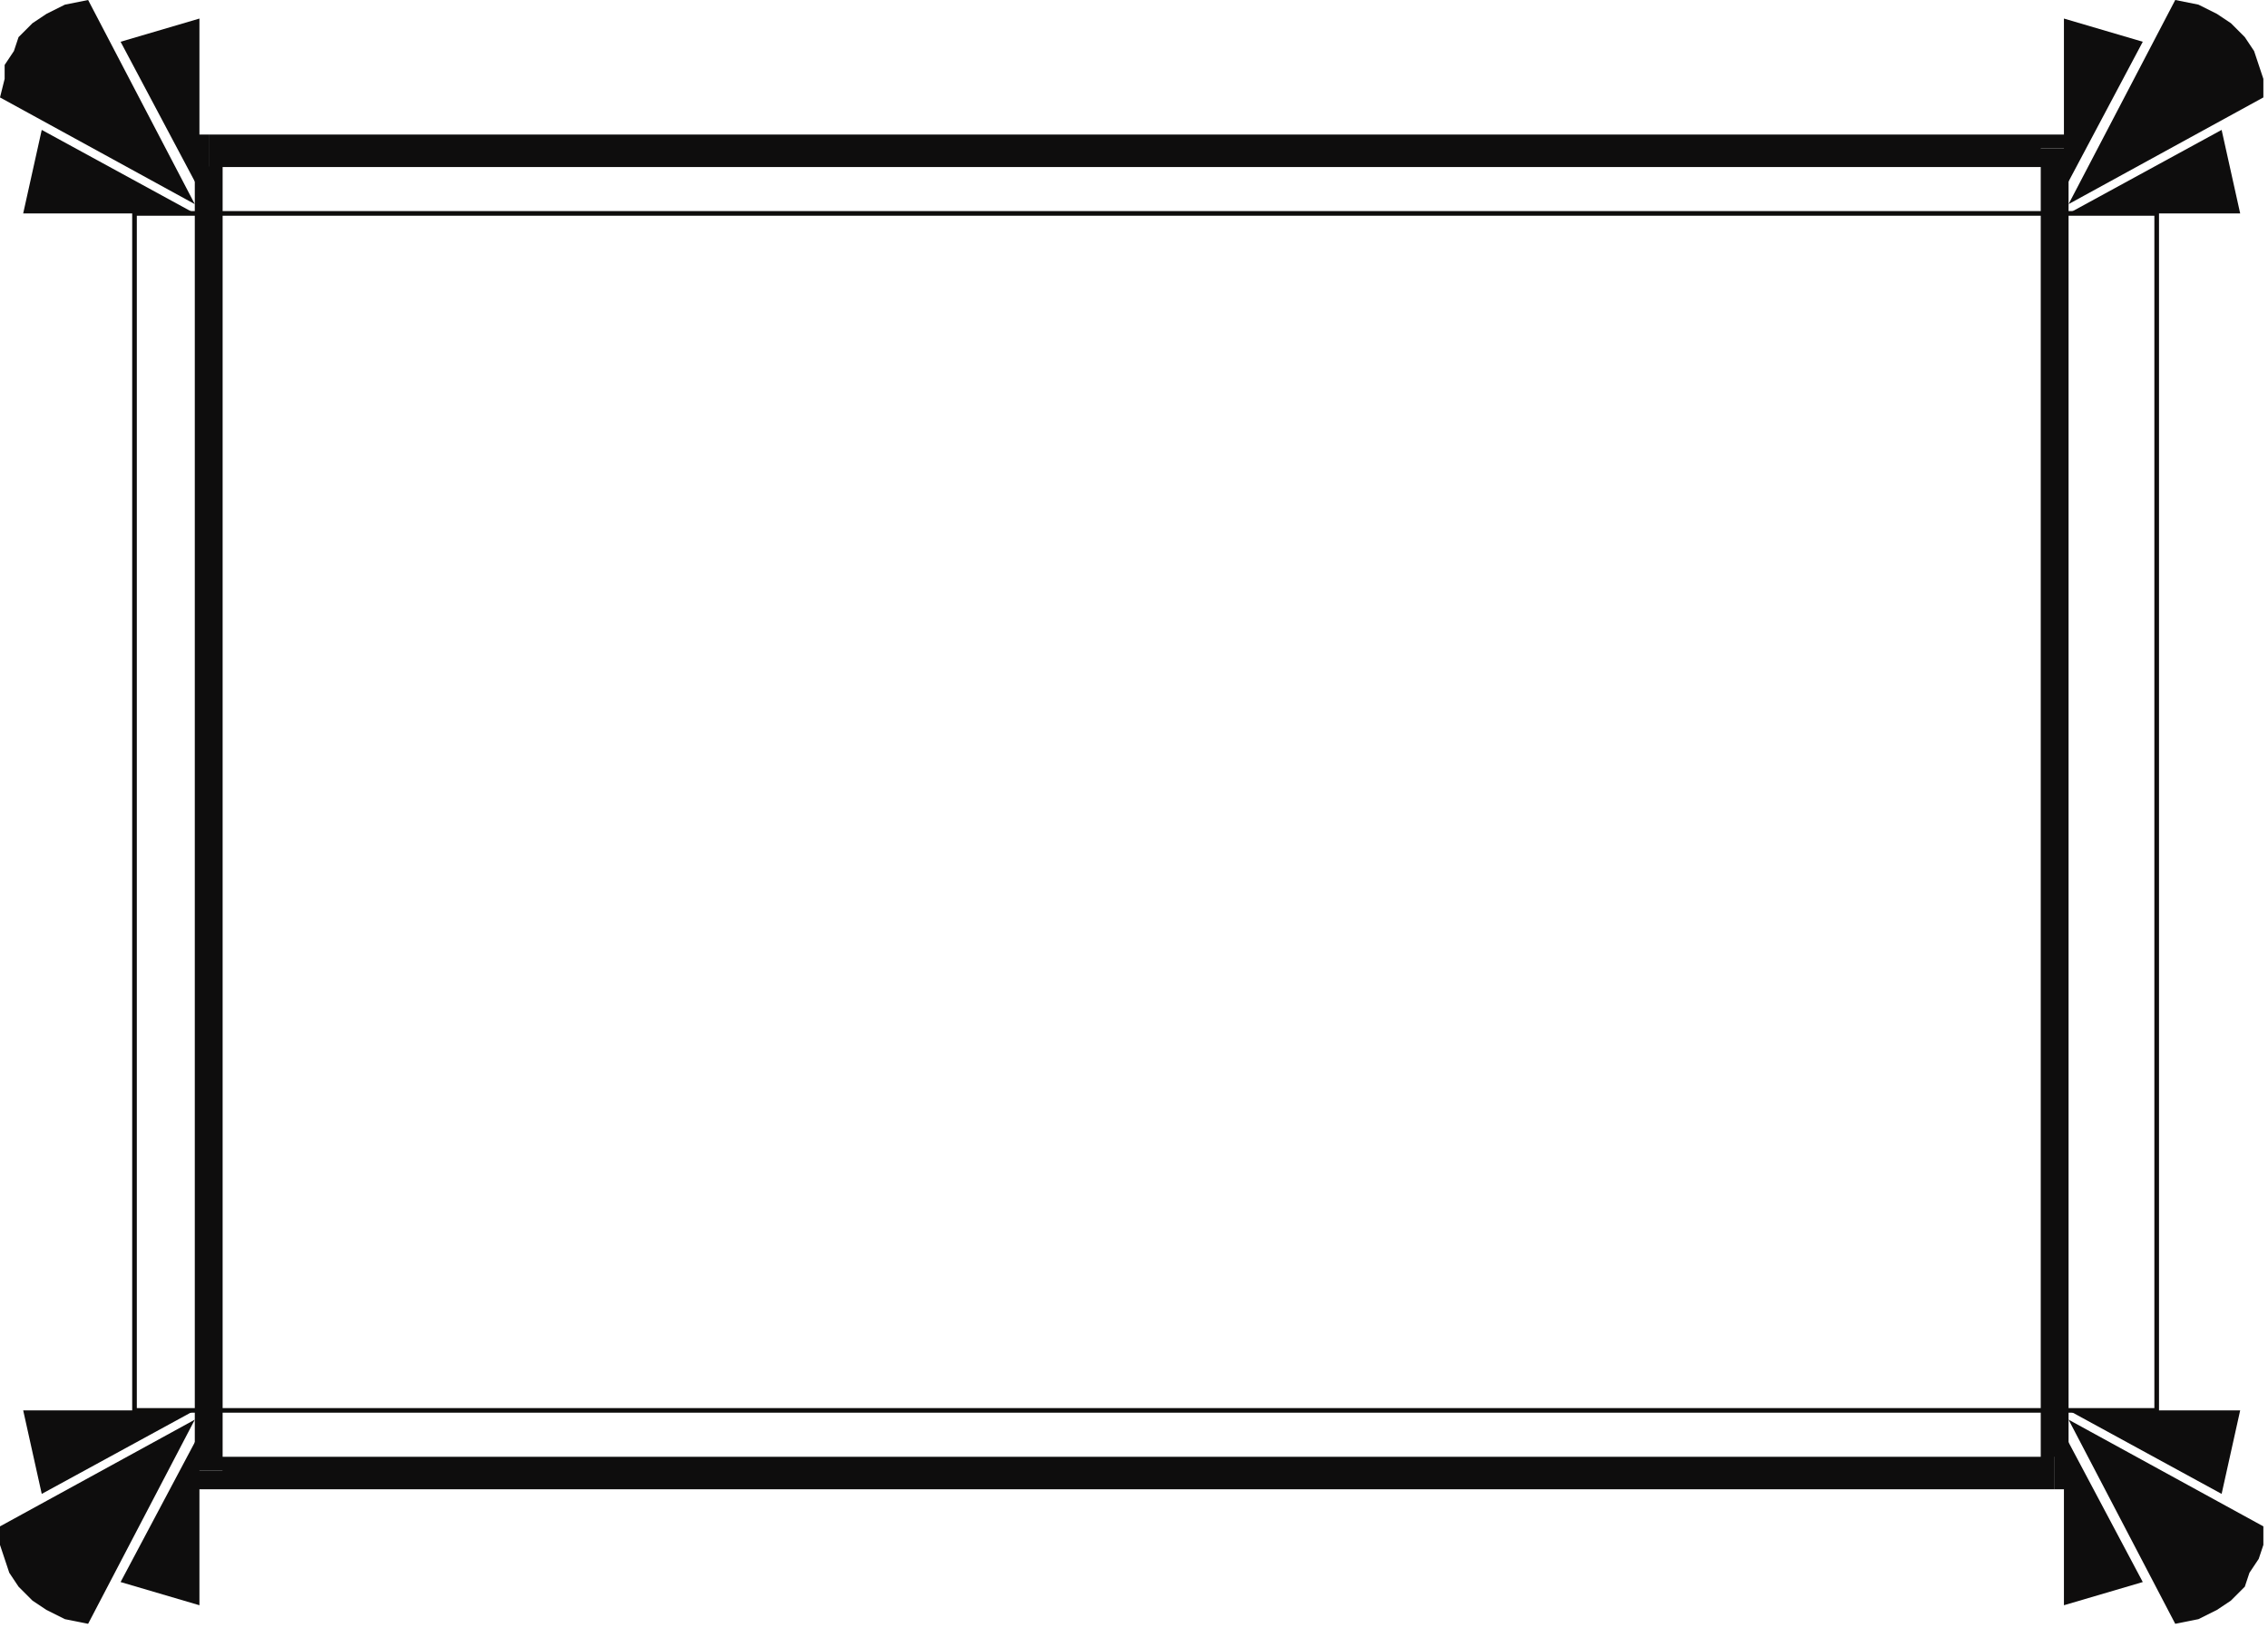<?xml version="1.0" encoding="UTF-8" standalone="no"?>
<svg
   xmlns:dc="http://purl.org/dc/elements/1.1/"
   xmlns:cc="http://creativecommons.org/ns#"
   xmlns:rdf="http://www.w3.org/1999/02/22-rdf-syntax-ns#"
   xmlns:svg="http://www.w3.org/2000/svg"
   xmlns="http://www.w3.org/2000/svg"
   xmlns:sodipodi="http://sodipodi.sourceforge.net/DTD/sodipodi-0.dtd"
   xmlns:inkscape="http://www.inkscape.org/namespaces/inkscape"
   version="1.0"
   width="129.381mm"
   height="92.869mm"
   id="svg39"
   sodipodi:docname="BDRLN008.WMF">
  <sodipodi:namedview
     pagecolor="#ffffff"
     bordercolor="#666666"
     borderopacity="1"
     objecttolerance="10"
     gridtolerance="10"
     guidetolerance="10"
     inkscape:pageopacity="0"
     inkscape:pageshadow="2"
     inkscape:window-width="640"
     inkscape:window-height="480"
     id="namedview41" />
  <defs
     id="defs3">
    <pattern
       id="WMFhbasepattern"
       patternUnits="userSpaceOnUse"
       width="6"
       height="6"
       x="0"
       y="0" />
  </defs>
  <path
     style="fill:#0e0d0d;fill-rule:evenodd;fill-opacity:1;stroke:none;"
     d="  M 0,21   L 42,44   L 19,0   L 14,1   L 10,3   L 7,5   L 4,8   L 3,11   L 1,14   L 1,17   L 0,21  z "
     id="path5" />
  <path
     style="fill:#0e0d0d;fill-rule:evenodd;fill-opacity:1;stroke:none;"
     d="  M 26,9   L 43,41   L 43,4   L 26,9  z "
     id="path7" />
  <path
     style="fill:#0e0d0d;fill-rule:evenodd;fill-opacity:1;stroke:none;"
     d="  M 9,28   L 42,46   L 5,46   L 9,28  z "
     id="path9" />
  <path
     style="fill:#0e0d0d;fill-rule:evenodd;fill-opacity:1;stroke:none;"
     d="  M 0,329   L 42,306   L 19,350   L 14,349   L 10,347   L 7,345   L 4,342   L 2,339   L 1,336   L 0,333   L 0,329  z "
     id="path11" />
  <path
     style="fill:#0e0d0d;fill-rule:evenodd;fill-opacity:1;stroke:none;"
     d="  M 26,341   L 43,309   L 43,346   L 26,341  z "
     id="path13" />
  <path
     style="fill:#0e0d0d;fill-rule:evenodd;fill-opacity:1;stroke:none;"
     d="  M 9,322   L 42,304   L 5,304   L 9,322  z "
     id="path15" />
  <path
     style="fill:#0e0d0d;fill-rule:evenodd;fill-opacity:1;stroke:none;"
     d="  M 488,21   L 446,44   L 469,0   L 474,1   L 478,3   L 481,5   L 484,8   L 486,11   L 487,14   L 488,17   L 488,21  z "
     id="path17" />
  <path
     style="fill:#0e0d0d;fill-rule:evenodd;fill-opacity:1;stroke:none;"
     d="  M 462,9   L 445,41   L 445,4   L 462,9  z "
     id="path19" />
  <path
     style="fill:#0e0d0d;fill-rule:evenodd;fill-opacity:1;stroke:none;"
     d="  M 479,28   L 446,46   L 483,46   L 479,28  z "
     id="path21" />
  <path
     style="fill:#0e0d0d;fill-rule:evenodd;fill-opacity:1;stroke:none;"
     d="  M 488,329   L 446,306   L 469,350   L 474,349   L 478,347   L 481,345   L 484,342   L 485,339   L 487,336   L 488,333   L 488,329  z "
     id="path23" />
  <path
     style="fill:#0e0d0d;fill-rule:evenodd;fill-opacity:1;stroke:none;"
     d="  M 462,341   L 445,309   L 445,346   L 462,341  z "
     id="path25" />
  <path
     style="fill:#0e0d0d;fill-rule:evenodd;fill-opacity:1;stroke:none;"
     d="  M 479,322   L 446,304   L 483,304   L 479,322  z "
     id="path27" />
  <path
     style="fill:none;stroke:#0e0d0c;stroke-width:1px;stroke-linecap:round;stroke-linejoin:round;stroke-miterlimit:4;stroke-dasharray:none;stroke-opacity:1;"
     d="  M 29,304   L 465,304   L 465,46   L 29,46   L 29,304  "
     id="path29" />
  <path
     style="fill:#0e0d0d;fill-rule:evenodd;fill-opacity:1;stroke:none;"
     d="  M 446,32   L 443,29   L 45,29   L 45,36   L 443,36   L 440,32   L 446,32   L 446,29   L 443,29   L 446,32  z "
     id="path31" />
  <path
     style="fill:#0e0d0d;fill-rule:evenodd;fill-opacity:1;stroke:none;"
     d="  M 443,321   L 446,317   L 446,32   L 440,32   L 440,317   L 443,314   L 443,321   L 446,321   L 446,317   L 443,321  z "
     id="path33" />
  <path
     style="fill:#0e0d0d;fill-rule:evenodd;fill-opacity:1;stroke:none;"
     d="  M 42,317   L 45,321   L 443,321   L 443,314   L 45,314   L 48,317   L 42,317   L 42,321   L 45,321   L 42,317  z "
     id="path35" />
  <path
     style="fill:#0e0d0d;fill-rule:evenodd;fill-opacity:1;stroke:none;"
     d="  M 45,29   L 42,32   L 42,317   L 48,317   L 48,32   L 45,36   L 45,29   L 42,29   L 42,32   L 45,29  z "
     id="path37" />
</svg>
